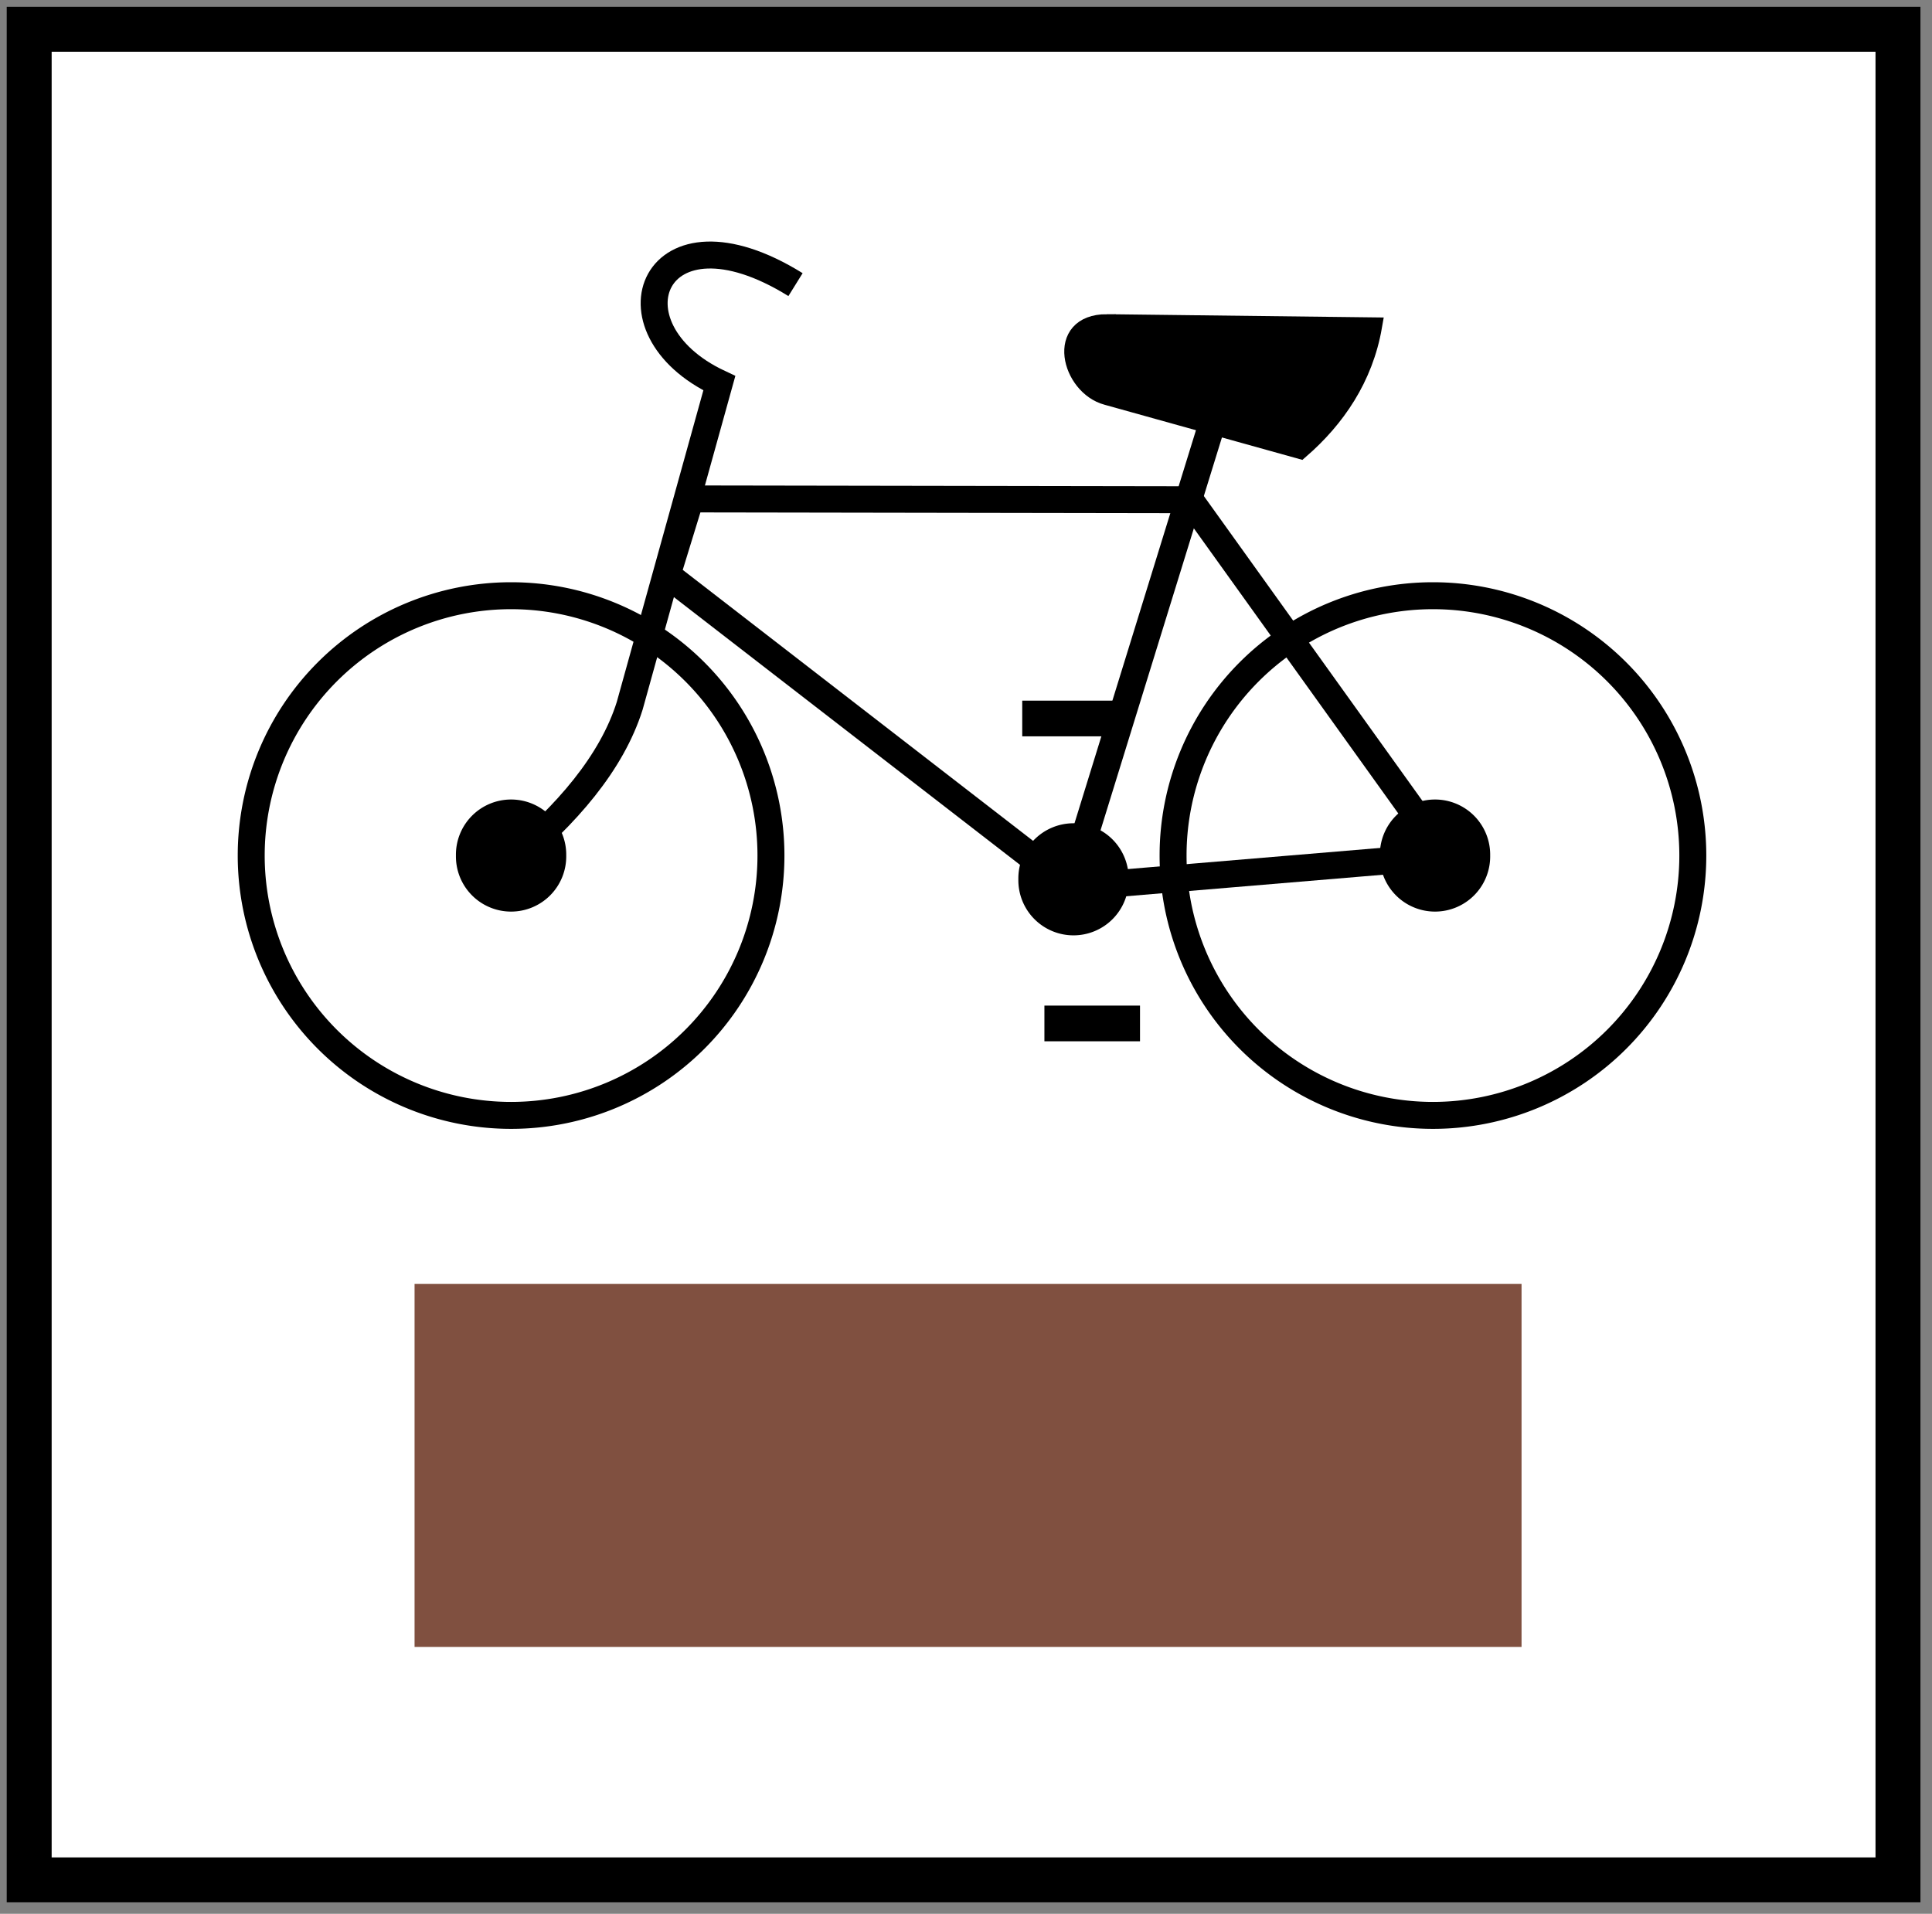 <?xml version="1.0" encoding="UTF-8" standalone="no"?>
<!-- Created with Inkscape (http://www.inkscape.org/) -->

<svg
   xmlns:dc="http://purl.org/dc/elements/1.1/"
   xmlns:cc="http://creativecommons.org/ns#"
   xmlns:rdf="http://www.w3.org/1999/02/22-rdf-syntax-ns#"
   xmlns:svg="http://www.w3.org/2000/svg"
   xmlns="http://www.w3.org/2000/svg"
   version="1.0"
   width="107.5"
   height="106.5"
   id="svg2">
  <rect width="100%" height="100%" fill="#808080" stroke="none"/>
  <defs
     id="defs5" />
  <rect
     width="103.983"
     height="102.983"
     x="1.624"
     y="1.629"
     id="rect2263"
     style="color:#000000;fill:#ffffff;fill-opacity:1;fill-rule:evenodd;stroke:#000000;stroke-width:2.5;stroke-linecap:butt;stroke-linejoin:miter;stroke-miterlimit:4;stroke-opacity:1;stroke-dasharray:none;stroke-dashoffset:0;marker:none;visibility:visible;display:inline;overflow:visible" />
  <path
     d="m 57.485,59.954 a 14.459,14.459 0 1 1 -28.919,0 14.459,14.459 0 1 1 28.919,0 z"
     transform="translate(-14.588,-12.344)"
     id="path1364"
     style="color:#000000;fill:none;stroke:#000000;stroke-width:1.5;stroke-linecap:butt;stroke-linejoin:miter;stroke-miterlimit:4;stroke-opacity:1;stroke-dasharray:none;stroke-dashoffset:0;marker:none;visibility:visible;display:inline;overflow:visible" />
  <path
     d="m 57.485,59.954 a 14.459,14.459 0 1 1 -28.919,0 14.459,14.459 0 1 1 28.919,0 z"
     transform="translate(36.706,-12.344)"
     id="path2239"
     style="color:#000000;fill:none;stroke:#000000;stroke-width:1.5;stroke-linecap:butt;stroke-linejoin:miter;stroke-miterlimit:4;stroke-opacity:1;stroke-dasharray:none;stroke-dashoffset:0;marker:none;visibility:visible;display:inline;overflow:visible" />
  <path
     d="m 45.494,59.954 a 2.469,2.469 0 1 1 -4.937,0 2.469,2.469 0 1 1 4.937,0 z"
     transform="translate(-14.588,-12.344)"
     id="path2241"
     style="color:#000000;fill:#000000;fill-opacity:1;fill-rule:evenodd;stroke:#000000;stroke-width:1.2;stroke-linecap:butt;stroke-linejoin:miter;stroke-miterlimit:4;stroke-opacity:1;stroke-dasharray:none;stroke-dashoffset:0;marker:none;visibility:visible;display:inline;overflow:visible" />
  <path
     d="m 45.494,59.954 a 2.469,2.469 0 1 1 -4.937,0 2.469,2.469 0 1 1 4.937,0 z"
     transform="translate(36.822,-12.344)"
     id="path2243"
     style="color:#000000;fill:#000000;fill-opacity:1;fill-rule:evenodd;stroke:#000000;stroke-width:1.2;stroke-linecap:butt;stroke-linejoin:miter;stroke-miterlimit:4;stroke-opacity:1;stroke-dasharray:none;stroke-dashoffset:0;marker:none;visibility:visible;display:inline;overflow:visible" />
  <rect
     width="61.595"
     height="20.199"
     x="23.067"
     y="71.449"
     id="rect2265"
     style="color:#000000;fill:#805040;fill-opacity:1;fill-rule:evenodd;stroke:none;stroke-width:1.2;marker:none;visibility:visible;display:inline;overflow:visible" />
  <path
     d="m 28.304,48.008 c 3.242,-2.66 5.736,-5.569 6.733,-8.728 L 40.025,21.325 c -6.567,-3.076 -3.657,-10.391 4.239,-5.486"
     id="path2267"
     style="fill:none;stroke:#000000;stroke-width:1.5;stroke-linecap:butt;stroke-linejoin:miter;stroke-miterlimit:4;stroke-opacity:1;stroke-dasharray:none" />
  <path
     d="M 38.418,27.764 66.209,27.809 80.423,47.634 59.6,49.379 37.12,31.989 38.418,27.764 z"
     id="path2269"
     style="fill:none;stroke:#000000;stroke-width:1.5;stroke-linecap:butt;stroke-linejoin:miter;stroke-miterlimit:4;stroke-opacity:1;stroke-dasharray:none" />
  <path
     d="m 59.472,49.373 8.2,-26.538 0,0"
     id="path2271"
     style="fill:none;stroke:#000000;stroke-width:1.5;stroke-linecap:butt;stroke-linejoin:miter;stroke-miterlimit:4;stroke-opacity:1;stroke-dasharray:none" />
  <path
     d="m 61.588,17.985 14.812,0.176 c -0.5,2.88 -2.057,5.143 -4.056,6.877 l -10.756,-2.998 c -2.032,-0.544 -2.919,-4.056 0,-4.056 z"
     id="path2273"
     style="fill:#000000;fill-opacity:1;fill-rule:evenodd;stroke:#000000;stroke-width:1px;stroke-linecap:butt;stroke-linejoin:miter;stroke-opacity:1" />
  <path
     d="m 45.494,59.954 a 2.469,2.469 0 1 1 -4.937,0 2.469,2.469 0 1 1 4.937,0 z"
     transform="translate(16.706,-11.022)"
     id="path2275"
     style="color:#000000;fill:#000000;fill-opacity:1;fill-rule:evenodd;stroke:#000000;stroke-width:1.2;stroke-linecap:butt;stroke-linejoin:miter;stroke-miterlimit:4;stroke-opacity:1;stroke-dasharray:none;stroke-dashoffset:0;marker:none;visibility:visible;display:inline;overflow:visible" />
  <path
     d="m 56.879,39.983 5.319,0"
     id="path2277"
     style="fill:none;stroke:#000000;stroke-width:1.986;stroke-linecap:butt;stroke-linejoin:miter;stroke-miterlimit:4;stroke-opacity:1;stroke-dasharray:none" />
  <path
     d="m 58.113,56.953 5.319,0"
     id="path2279"
     style="fill:none;stroke:#000000;stroke-width:1.986;stroke-linecap:butt;stroke-linejoin:miter;stroke-miterlimit:4;stroke-opacity:1;stroke-dasharray:none" />
</svg>
